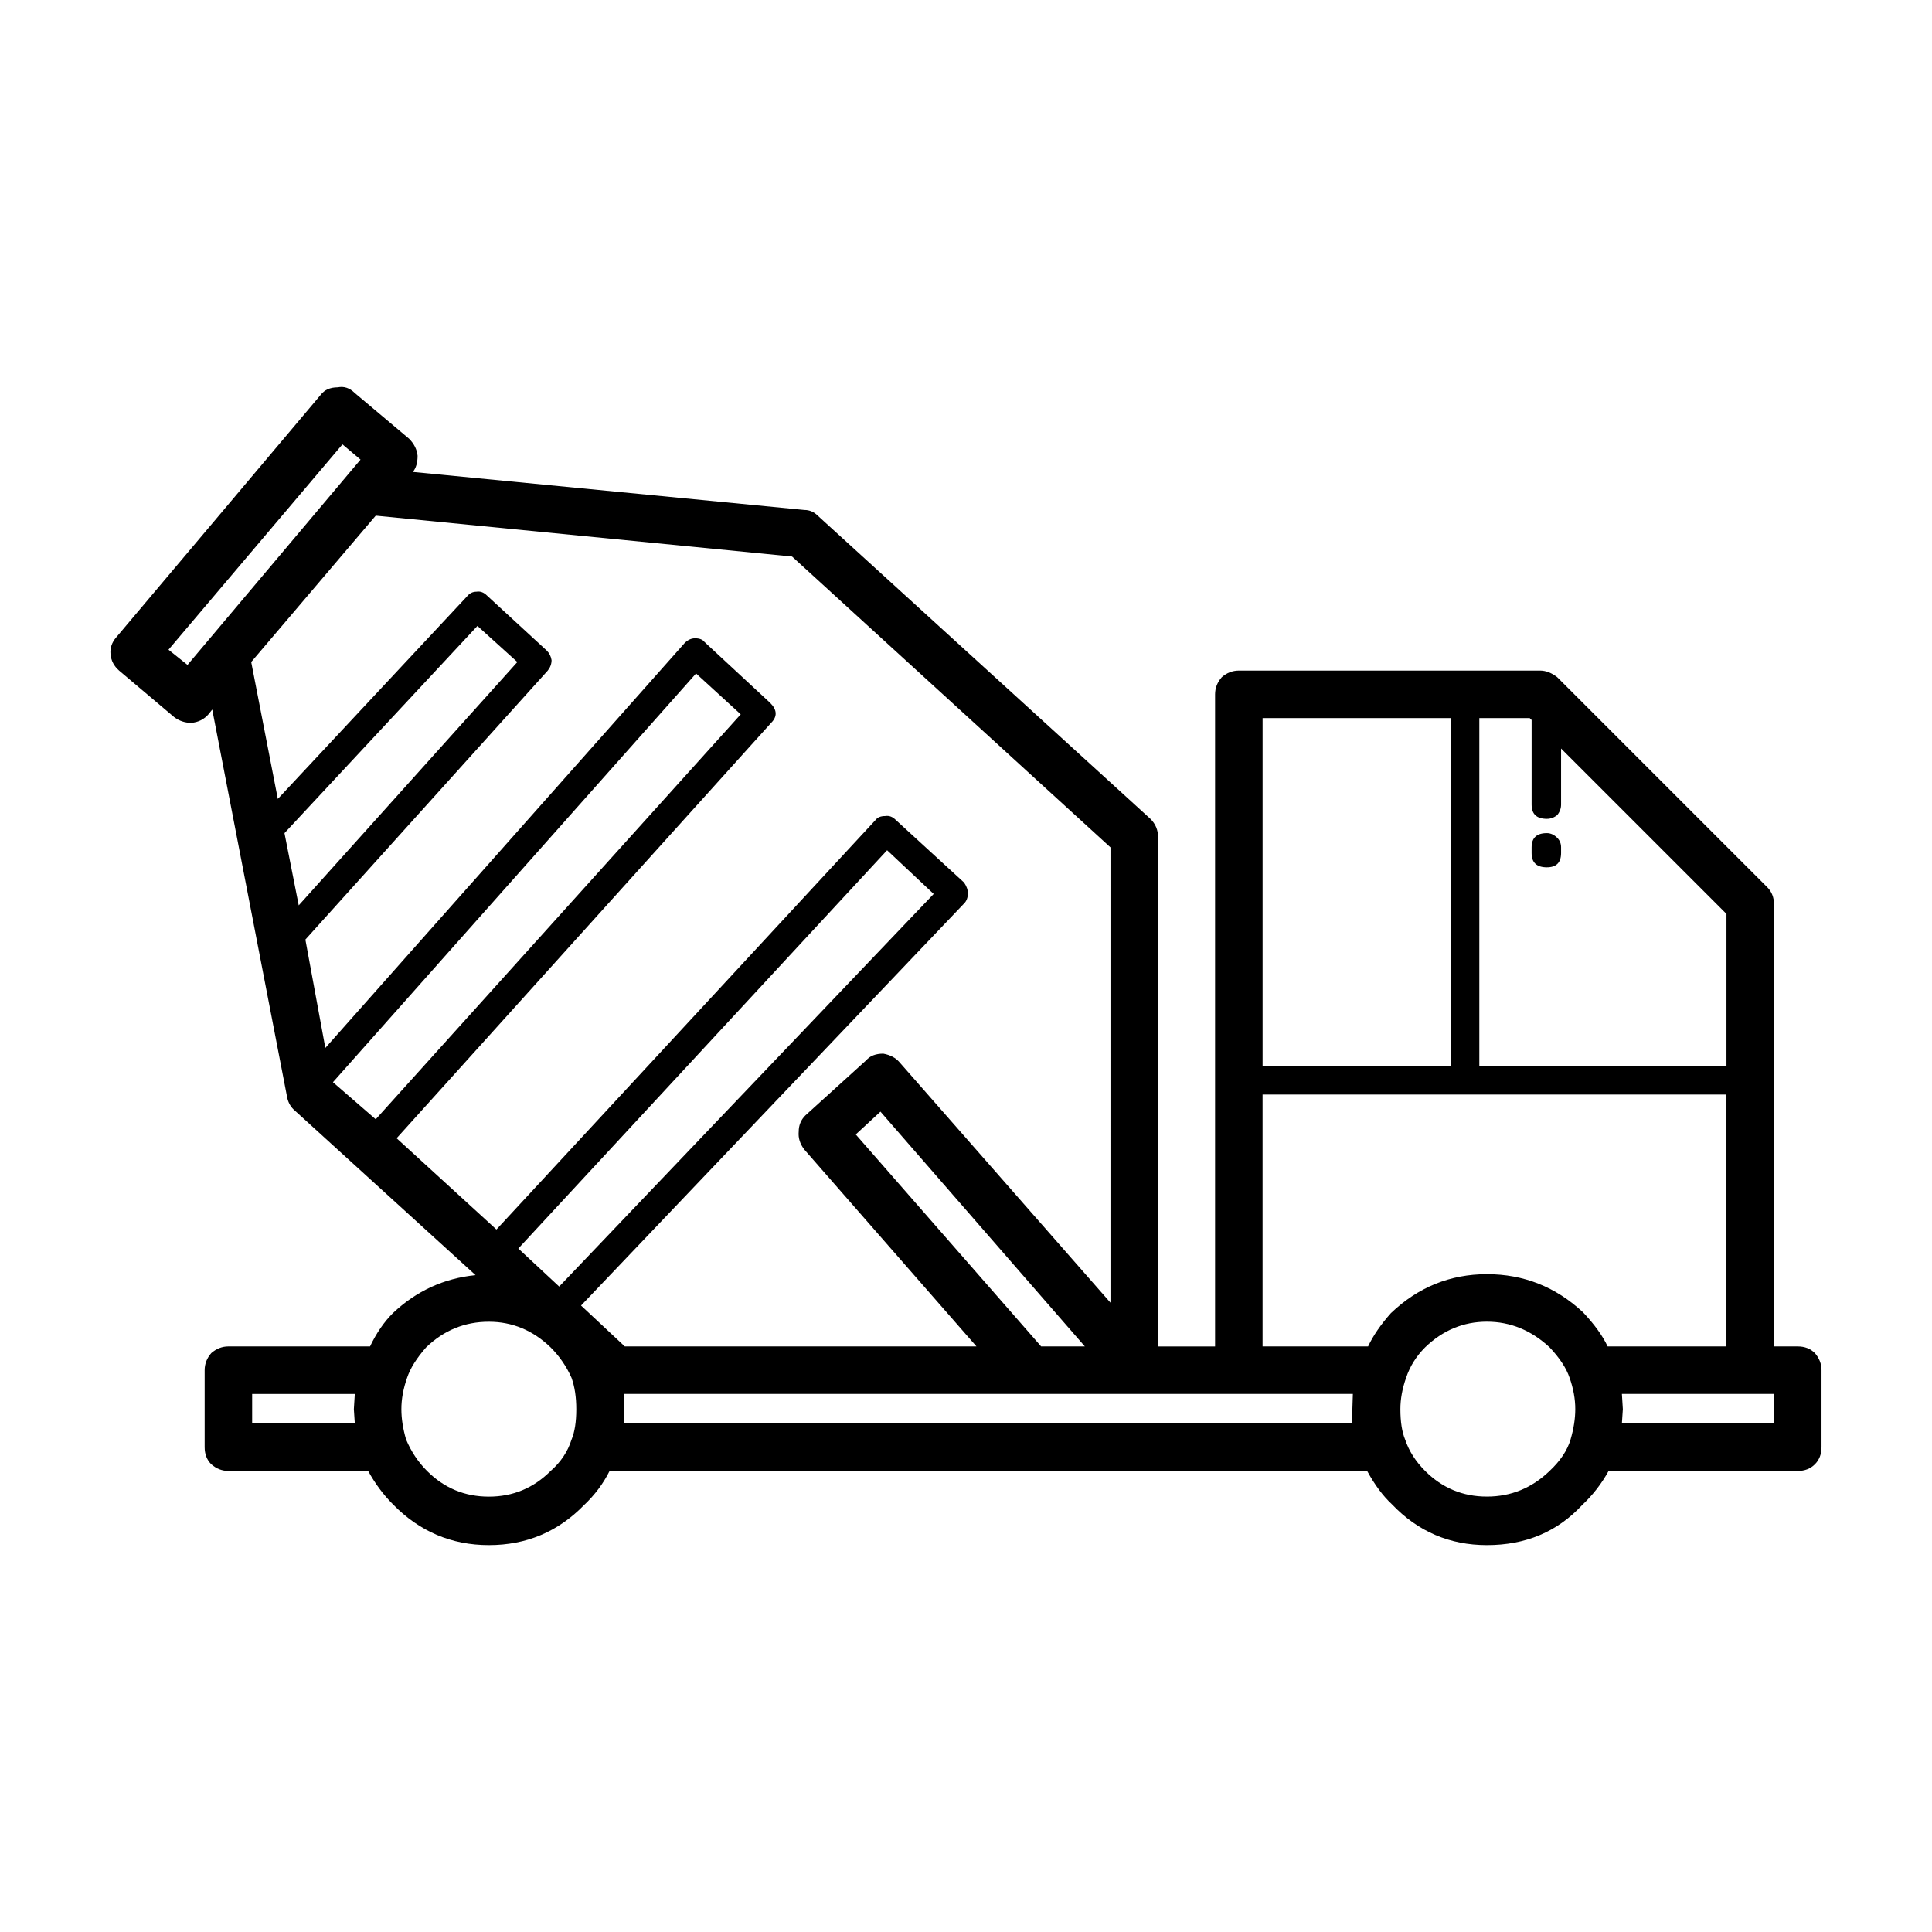 <?xml version="1.0" encoding="UTF-8"?>
<!-- Uploaded to: ICON Repo, www.svgrepo.com, Generator: ICON Repo Mixer Tools -->
<svg fill="#000000" width="800px" height="800px" version="1.1" viewBox="144 144 512 512" xmlns="http://www.w3.org/2000/svg">
 <path d="m552.16 321.71c1.512 0 3.019 0.59 4.531 1.762l55.676 55.676c1.172 1.176 1.762 2.688 1.762 4.531v117.14h6.297c1.852 0 3.359 0.59 4.535 1.766 1.172 1.344 1.762 2.856 1.762 4.531v20.402c0 1.852-0.59 3.359-1.762 4.535-1.176 1.176-2.688 1.762-4.535 1.762h-50.129c-1.844 3.359-4.195 6.387-7.051 9.074-6.555 7.051-14.945 10.578-25.191 10.578-9.91 0-18.309-3.609-25.191-10.832-2.352-2.18-4.535-5.121-6.555-8.816l-200.76-0.004c-1.676 3.359-3.945 6.387-6.801 9.074-6.887 7.051-15.281 10.578-25.191 10.578s-18.391-3.609-25.445-10.832c-2.519-2.519-4.699-5.457-6.547-8.816l-37.031-0.004c-1.676 0-3.191-0.586-4.535-1.762-1.176-1.176-1.762-2.688-1.762-4.535v-20.402c0-1.676 0.586-3.188 1.762-4.531 1.344-1.176 2.859-1.766 4.535-1.766h37.535c1.676-3.527 3.691-6.465 6.043-8.816 6.215-5.875 13.52-9.234 21.918-10.078l-47.863-43.578c-1.008-0.84-1.676-1.934-2.016-3.277l-19.902-103.03-1.004 1.258c-1.176 1.344-2.688 2.102-4.535 2.269-1.676 0-3.188-0.5-4.535-1.512l-14.609-12.34c-1.344-1.176-2.102-2.602-2.269-4.281-0.168-1.684 0.336-3.191 1.512-4.535l54.16-64.234c1.008-1.344 2.519-2.016 4.535-2.016 1.676-0.336 3.188 0.172 4.531 1.516l14.363 12.09c1.344 1.344 2.102 2.859 2.269 4.535 0 1.844-0.422 3.273-1.258 4.281l103.78 10.078c1.344 0 2.519 0.508 3.527 1.512l88.168 80.359c1.344 1.344 2.012 2.941 2.012 4.789v135.02h15.113v-172.82c0-1.676 0.59-3.188 1.766-4.535 1.344-1.172 2.856-1.762 4.531-1.762zm-73.559 12.594v92.195h49.879v-92.195zm70.789 0h-13.352v92.195h65.496v-40.305l-43.832-43.832v14.863c0 1.008-0.336 1.934-1.008 2.769-0.836 0.676-1.762 1.008-2.769 1.008-2.688 0-4.031-1.258-4.031-3.777v-22.422zm0.504 34.258c0-2.519 1.344-3.777 4.031-3.777 1.008 0 1.934 0.422 2.769 1.258 0.676 0.676 1.008 1.512 1.008 2.519v1.512c0 2.519-1.258 3.777-3.777 3.777-2.688 0-4.031-1.258-4.031-3.777zm-170.8 0.758-97.734 105.55 10.828 10.078 99.25-104.04zm20.41 14.105-101.52 106.56 11.586 10.828h93.203l-45.594-52.141c-1.176-1.512-1.676-3.109-1.512-4.789 0-1.676 0.586-3.106 1.762-4.281l16.121-14.613c1.008-1.176 2.519-1.762 4.535-1.762 1.844 0.336 3.273 1.094 4.281 2.262l55.922 63.734 0.004-120.66-84.387-77.082-110.33-10.832-33 38.793 7.051 36.273 50.129-53.656c0.668-0.836 1.512-1.258 2.519-1.258 1.008-0.168 1.93 0.172 2.769 1.008l15.871 14.613c0.668 0.668 1.094 1.512 1.258 2.519 0 1.008-0.34 1.93-1.008 2.769l-64.234 71.289 5.289 28.715 95.223-107.31c0.84-0.836 1.762-1.258 2.769-1.258 1.176 0 2.016 0.34 2.519 1.008l17.383 16.121c1.844 1.844 1.93 3.609 0.25 5.289l-99.25 110.08 26.449 24.188 100.51-108.57c0.5-0.668 1.344-1.004 2.519-1.004 1.008-0.168 1.93 0.168 2.769 1.004l18.141 16.629c0.668 1.004 1.004 1.93 1.004 2.769 0 1.176-0.336 2.102-1.004 2.769zm-28.719 61.215 49.121 56.172h11.586l-54.16-62.219zm150.89 56.422c-2.352 2.352-4.035 5.039-5.039 8.062-1.008 2.856-1.516 5.625-1.516 8.309 0 3.359 0.422 6.047 1.258 8.062 1.008 3.019 2.773 5.789 5.293 8.309 4.531 4.535 9.988 6.805 16.375 6.805 6.383 0 11.922-2.269 16.625-6.805 2.856-2.688 4.699-5.457 5.539-8.309 0.84-2.856 1.258-5.543 1.258-8.062 0-2.688-0.5-5.457-1.512-8.309-0.84-2.519-2.602-5.207-5.289-8.062-4.871-4.531-10.414-6.801-16.625-6.801-6.207 0.004-11.668 2.269-16.367 6.801zm41.816-9.316c3.019 3.191 5.207 6.215 6.547 9.066h31.488v-66.754h-122.93v66.754h27.965c1.344-2.856 3.356-5.789 6.043-8.816 7.223-6.883 15.703-10.328 25.445-10.328 9.738 0 18.219 3.363 25.441 10.078zm-60.965 21.664h-193.21v7.809h192.96zm111.6 7.809v-7.809h-40.305l0.25 4.031-0.25 3.777zm-379.37-259.46-46.102 54.418 5.039 4.031 45.852-54.41zm35.77 48.117-51.137 54.914 3.777 19.145 57.938-64.488zm57.938 12.598-96.227 108.32 11.336 9.82 96.73-107.31zm-117.64 198.75h27.203l-0.25-3.777 0.25-4.031h-27.203zm46.352 12.594c4.531 4.535 9.988 6.805 16.375 6.805 6.383 0 11.836-2.269 16.375-6.805 2.688-2.348 4.531-5.121 5.539-8.309 0.84-2.016 1.258-4.703 1.258-8.062 0-3.188-0.418-5.957-1.258-8.309-1.344-3.027-3.188-5.711-5.539-8.062-4.703-4.531-10.164-6.801-16.375-6.801-6.387 0-11.926 2.269-16.629 6.801-2.519 2.859-4.195 5.543-5.039 8.062-1.004 2.856-1.512 5.625-1.512 8.309 0 2.519 0.418 5.211 1.258 8.062 1.348 3.188 3.195 5.961 5.547 8.309z" fill-rule="evenodd"/>
</svg>